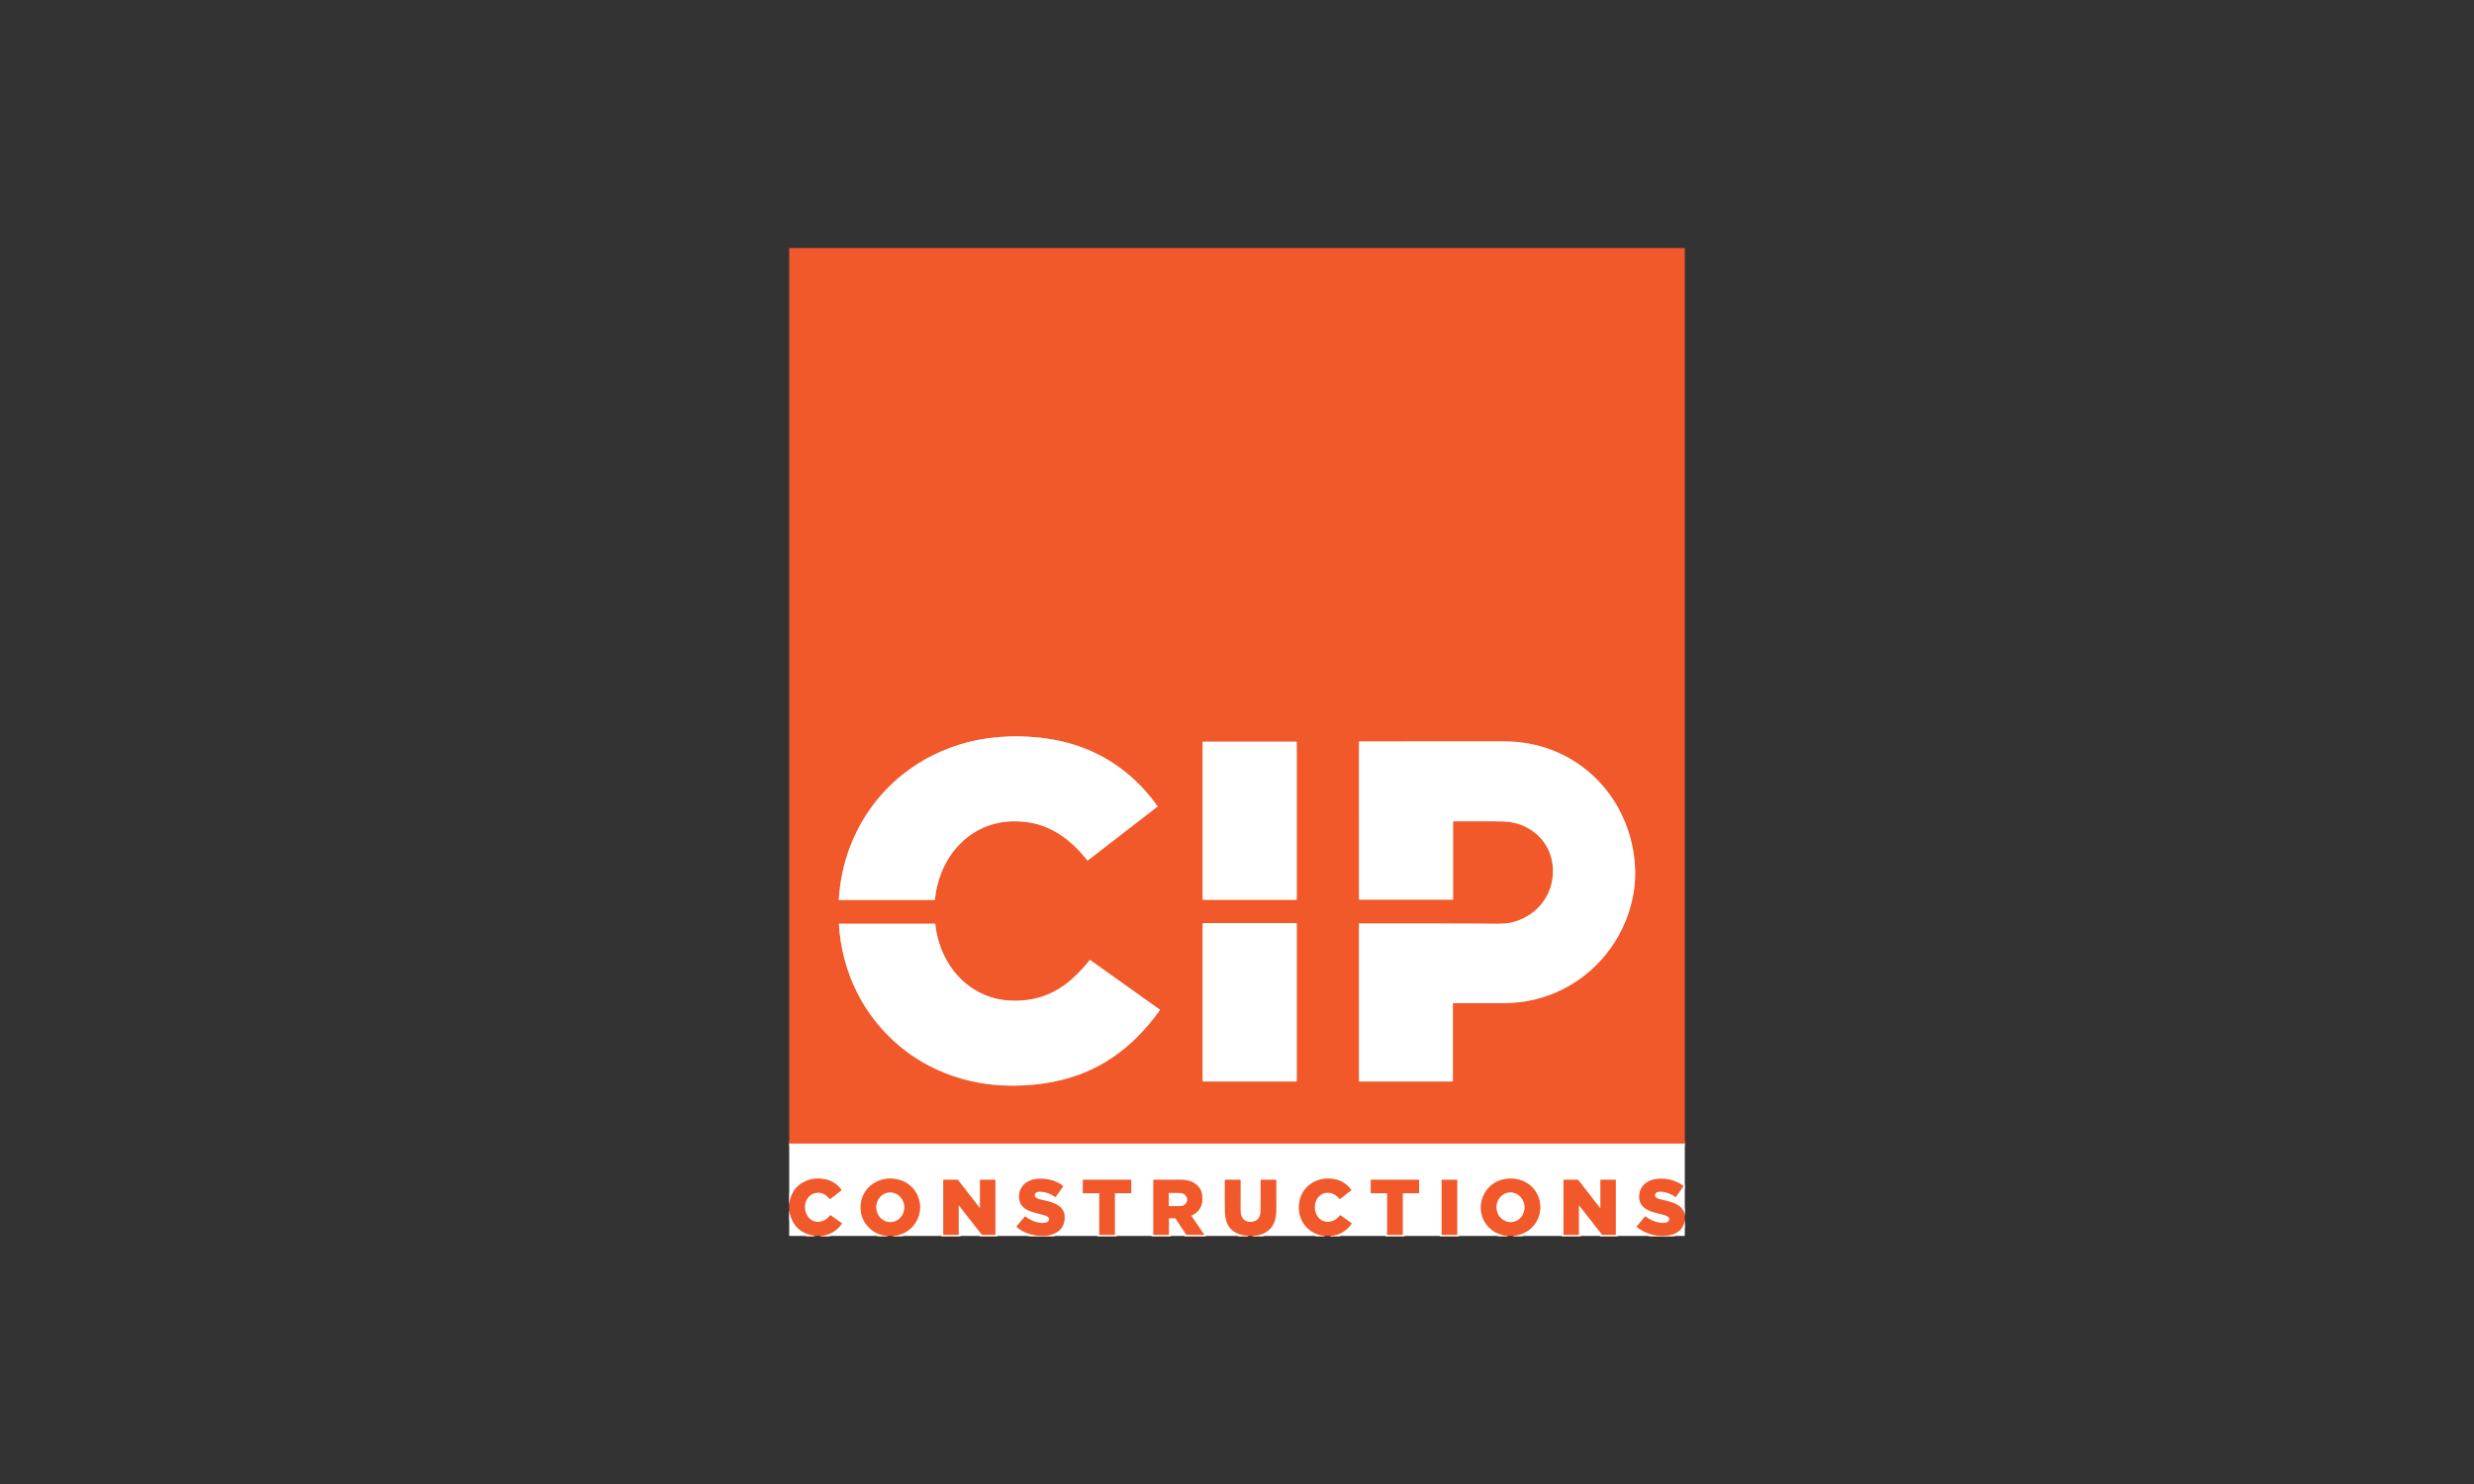 <svg xmlns="http://www.w3.org/2000/svg" xmlns:xlink="http://www.w3.org/1999/xlink" width="1000" zoomAndPan="magnify" viewBox="0 0 750 450" height="600" preserveAspectRatio="xMidYMid meet" version="1.0"><rect x="0" y="0" width="750" height="450" fill="#333333" stroke="none"/><defs><clipPath id="268767edd7"><path d="M 239.25 346 L 510.75 346 L 510.75 348 L 239.25 348 Z M 239.25 346 " clip-rule="nonzero"/></clipPath><clipPath id="ddfd16ae7f"><path d="M 487 348 L 510.75 348 L 510.75 375 L 487 375 Z M 487 348 " clip-rule="nonzero"/></clipPath><clipPath id="f842519387"><path d="M 440 348 L 476 348 L 476 375 L 440 375 Z M 440 348 " clip-rule="nonzero"/></clipPath><clipPath id="95870eb401"><path d="M 385 348 L 419 348 L 419 375 L 385 375 Z M 385 348 " clip-rule="nonzero"/></clipPath><clipPath id="8de4018390"><path d="M 362 349 L 396 349 L 396 375 L 362 375 Z M 362 349 " clip-rule="nonzero"/></clipPath><clipPath id="337df6ee8a"><path d="M 252 348 L 288 348 L 288 375 L 252 375 Z M 252 348 " clip-rule="nonzero"/></clipPath><clipPath id="939224e05c"><path d="M 239.25 348 L 264 348 L 264 375 L 239.25 375 Z M 239.25 348 " clip-rule="nonzero"/></clipPath><clipPath id="ceda312dcb"><path d="M 299 348 L 332 348 L 332 375 L 299 375 Z M 299 348 " clip-rule="nonzero"/></clipPath><clipPath id="b93a951c93"><path d="M 277 349 L 311 349 L 311 375 L 277 375 Z M 277 349 " clip-rule="nonzero"/></clipPath><clipPath id="303396046a"><path d="M 319 349 L 352 349 L 352 375 L 319 375 Z M 319 349 " clip-rule="nonzero"/></clipPath><clipPath id="7e5a0cc4c7"><path d="M 341 349 L 374 349 L 374 375 L 341 375 Z M 341 349 " clip-rule="nonzero"/></clipPath><clipPath id="4dd37b7e30"><path d="M 407 349 L 439 349 L 439 375 L 407 375 Z M 407 349 " clip-rule="nonzero"/></clipPath><clipPath id="6c75bb0ec8"><path d="M 428 349 L 451 349 L 451 375 L 428 375 Z M 428 349 " clip-rule="nonzero"/></clipPath><clipPath id="a507f5463f"><path d="M 465 349 L 499 349 L 499 375 L 465 375 Z M 465 349 " clip-rule="nonzero"/></clipPath><clipPath id="d499f7d61c"><path d="M 239.25 358 L 256 358 L 256 375 L 239.25 375 Z M 239.25 358 " clip-rule="nonzero"/></clipPath><clipPath id="cec7015df5"><path d="M 257 353 L 283 353 L 283 375 L 257 375 Z M 257 353 " clip-rule="nonzero"/></clipPath><clipPath id="ea4a1ab409"><path d="M 445 353 L 471 353 L 471 375 L 445 375 Z M 445 353 " clip-rule="nonzero"/></clipPath><clipPath id="85f2544ae9"><path d="M 239.25 75 L 510.75 75 L 510.75 347 L 239.25 347 Z M 239.25 75 " clip-rule="nonzero"/></clipPath><clipPath id="9474cbb76a"><path d="M 239.25 346 L 510.75 346 L 510.75 375 L 239.25 375 Z M 239.25 346 " clip-rule="nonzero"/></clipPath><clipPath id="e4b5747861"><path d="M 239.25 357 L 256 357 L 256 375 L 239.25 375 Z M 239.25 357 " clip-rule="nonzero"/></clipPath><clipPath id="2324018f9f"><path d="M 496 357 L 510.75 357 L 510.75 375 L 496 375 Z M 496 357 " clip-rule="nonzero"/></clipPath><clipPath id="ffc13800eb"><path d="M 239.25 367 L 247 367 L 247 375 L 239.25 375 Z M 239.25 367 " clip-rule="nonzero"/></clipPath></defs><g clip-path="url(#268767edd7)"><path stroke-linecap="butt" transform="matrix(0.75, 0, 0, 0.75, 239.25, 75.222)" fill="none" stroke-linejoin="miter" d="M 362 362.073 L 0 362.073 " stroke="#f8ac95" stroke-width="2" stroke-opacity="1" stroke-miterlimit="4"/></g><path stroke-linecap="butt" transform="matrix(0.75, 0, 0, 0.75, 239.25, 75.222)" fill="none" stroke-linejoin="miter" d="M 24.771 241.589 C 22.115 248.38 20.542 255.646 20.047 263.386 C 20.042 263.511 20.099 263.573 20.219 263.573 L 58.74 263.573 C 58.839 263.573 58.891 263.526 58.901 263.433 C 60.495 246.36 72.875 231.781 90.969 231.761 C 96.51 231.75 101.568 232.901 106.146 235.209 C 111.786 238.052 116.542 242.552 120.521 247.558 C 120.578 247.63 120.646 247.636 120.719 247.578 L 148.839 225.823 C 148.911 225.766 148.922 225.698 148.865 225.625 C 140.286 213.604 128.62 204.802 114.354 200.547 C 107.99 198.646 101.063 197.61 93.573 197.443 C 82.063 197.177 71.401 199.172 61.594 203.422 C 44.609 210.776 31.516 224.308 24.771 241.589 " stroke="#f8ac95" stroke-width="2" stroke-opacity="1" stroke-miterlimit="4"/><path stroke-linecap="butt" transform="matrix(0.75, 0, 0, 0.75, 239.25, 75.222)" fill="none" stroke-linejoin="miter" d="M 268.484 305.276 C 274.901 305.302 281.667 305.302 288.797 305.276 C 297.422 305.245 305.484 303.318 312.979 299.5 C 328.339 291.667 339.063 276.578 341.484 259.479 C 342.12 255 342.099 250.323 341.422 245.443 C 338.016 220.948 319.167 202.104 294.339 199.698 C 292.74 199.547 290.948 199.469 288.969 199.469 C 268.958 199.49 249.464 199.495 230.49 199.479 C 230.38 199.479 230.323 199.531 230.323 199.641 L 230.328 263.281 C 230.328 263.38 230.375 263.427 230.474 263.427 L 268.177 263.427 C 268.276 263.427 268.328 263.38 268.328 263.281 L 268.328 231.917 C 268.328 231.802 268.38 231.75 268.495 231.75 C 274.214 231.75 279.745 231.75 285.089 231.75 C 285.703 231.755 286.297 231.818 286.911 231.808 C 290.901 231.735 294.406 232.427 297.422 233.886 C 305.047 237.578 309.26 244.959 308.672 253.453 C 308 263.031 301.229 270.511 291.88 272.709 C 290.453 273.047 288.474 273.203 285.932 273.188 C 281.891 273.162 277.917 273.11 273.911 273.104 C 259.443 273.084 244.964 273.078 230.479 273.094 C 230.375 273.094 230.323 273.146 230.323 273.25 L 230.328 336.891 C 230.328 336.938 230.354 336.964 230.401 336.964 L 268.026 336.964 C 268.177 336.964 268.255 336.886 268.255 336.74 L 268.255 305.505 C 268.255 305.354 268.333 305.276 268.484 305.276 " stroke="#f8ac95" stroke-width="2" stroke-opacity="1" stroke-miterlimit="4"/><path stroke-linecap="butt" transform="matrix(0.75, 0, 0, 0.75, 239.25, 75.222)" fill="none" stroke-linejoin="miter" d="M 205.135 199.677 C 205.135 199.594 205.094 199.558 205.01 199.558 L 167.245 199.558 C 167.161 199.558 167.125 199.594 167.125 199.677 L 167.125 263.375 C 167.125 263.459 167.161 263.495 167.245 263.495 L 205.01 263.495 C 205.094 263.495 205.135 263.459 205.135 263.375 L 205.135 199.677 " stroke="#f8ac95" stroke-width="2" stroke-opacity="1" stroke-miterlimit="4"/><path stroke-linecap="butt" transform="matrix(0.75, 0, 0, 0.75, 239.25, 75.222)" fill="none" stroke-linejoin="miter" d="M 205.135 273.094 C 205.135 272.99 205.083 272.938 204.974 272.938 L 167.281 272.938 C 167.177 272.938 167.125 272.99 167.125 273.094 L 167.125 336.802 C 167.125 336.912 167.177 336.964 167.281 336.964 L 204.974 336.964 C 205.083 336.964 205.135 336.912 205.135 336.802 L 205.135 273.094 " stroke="#f8ac95" stroke-width="2" stroke-opacity="1" stroke-miterlimit="4"/><path stroke-linecap="butt" transform="matrix(0.75, 0, 0, 0.75, 239.25, 75.222)" fill="none" stroke-linejoin="miter" d="M 79.229 302.047 C 67.49 297.203 60.328 285.729 59.031 273.292 C 59.021 273.209 58.974 273.167 58.891 273.167 L 20.224 273.167 C 20.109 273.167 20.057 273.219 20.068 273.334 C 21.307 292.761 29.854 310.37 44.797 322.797 C 56.953 332.896 72.297 338.24 88.146 338.61 C 96.557 338.802 104.458 337.896 111.854 335.88 C 121.005 333.38 129.188 329.058 136.406 322.896 C 141.281 318.735 145.766 313.797 149.854 308.078 C 149.891 308.026 149.885 307.974 149.828 307.938 L 121.656 287.87 C 121.604 287.834 121.557 287.839 121.516 287.891 C 119.521 290.349 117.344 292.688 114.979 294.906 C 108.292 301.188 100.375 304.323 91.229 304.308 C 86.87 304.302 82.87 303.547 79.229 302.047 " stroke="#f8ac95" stroke-width="2" stroke-opacity="1" stroke-miterlimit="4"/><g clip-path="url(#ddfd16ae7f)"><path stroke-linecap="butt" transform="matrix(0.75, 0, 0, 0.75, 239.25, 75.222)" fill="none" stroke-linejoin="miter" d="M 362 390.964 C 361.12 386.141 355.63 385.552 351.781 384.542 C 351.219 384.396 350.74 384.167 350.339 383.854 C 349.745 383.386 349.781 382.406 350.396 381.943 C 351.188 381.354 352.422 381.412 353.354 381.573 C 355.151 381.891 356.771 382.573 358.214 383.63 C 358.286 383.683 358.349 383.672 358.401 383.599 L 361.344 379.453 C 361.438 379.318 361.417 379.198 361.286 379.099 C 358.182 376.792 354.635 376.047 350.776 376.37 C 347.219 376.662 344.016 378.912 343.641 382.693 C 342.75 391.625 355.729 389.443 355.75 392.547 C 355.766 394.511 352.771 394.261 351.469 394.005 C 349.516 393.62 347.74 392.813 346.135 391.573 C 346.052 391.511 345.974 391.516 345.906 391.599 L 342.63 395.516 C 342.557 395.599 342.563 395.683 342.646 395.755 C 346.38 398.964 352.094 400.156 356.771 398.849 C 359.703 398.026 361.443 396.146 362 393.203 " stroke="#f8ac95" stroke-width="2" stroke-opacity="1" stroke-miterlimit="4"/></g><g clip-path="url(#f842519387)"><path stroke-linecap="butt" transform="matrix(0.75, 0, 0, 0.75, 239.25, 75.222)" fill="none" stroke-linejoin="miter" d="M 292.667 399.406 C 296.344 398.933 299.411 397.422 301.51 394.427 C 304.229 390.563 304.26 385.328 301.677 381.391 C 298.953 377.235 293.839 375.573 289.094 376.469 C 279.141 378.339 276.068 391.052 284.193 397.125 C 285.891 398.396 287.948 399.156 290.359 399.406 " stroke="#f8ac95" stroke-width="2" stroke-opacity="1" stroke-miterlimit="4"/></g><g clip-path="url(#95870eb401)"><path stroke-linecap="butt" transform="matrix(0.75, 0, 0, 0.75, 239.25, 75.222)" fill="none" stroke-linejoin="miter" d="M 218.76 399.406 C 222.417 399.073 225.276 397.422 227.344 394.443 C 227.385 394.38 227.375 394.328 227.313 394.287 L 222.849 391.099 C 222.74 391.021 222.641 391.037 222.563 391.141 C 221.255 392.828 219.5 393.86 217.328 393.709 C 213.297 393.433 211.693 389.021 212.76 385.688 C 214.224 381.12 219.573 380.719 222.38 384.365 C 222.474 384.49 222.578 384.5 222.703 384.406 L 227.141 380.969 C 227.219 380.906 227.229 380.834 227.172 380.75 C 225.083 377.995 222.339 376.505 218.938 376.276 C 217.448 376.172 216.099 376.266 214.896 376.547 C 210.266 377.63 206.823 381.266 206.167 385.985 C 205.349 391.823 208.26 396.933 213.88 398.886 C 214.323 399.037 215.151 399.214 216.375 399.406 " stroke="#f8ac95" stroke-width="2" stroke-opacity="1" stroke-miterlimit="4"/></g><g clip-path="url(#8de4018390)"><path stroke-linecap="butt" transform="matrix(0.75, 0, 0, 0.75, 239.25, 75.222)" fill="none" stroke-linejoin="miter" d="M 187.318 399.406 C 187.62 399.354 187.927 399.313 188.24 399.287 C 192.255 398.959 195.234 396.729 196.328 393.104 C 196.703 391.865 196.88 390.24 196.859 388.229 C 196.823 384.386 196.823 380.625 196.854 376.938 C 196.859 376.781 196.781 376.709 196.625 376.709 L 190.74 376.709 C 190.625 376.709 190.568 376.761 190.568 376.875 C 190.589 381.016 190.589 385.193 190.552 389.406 C 190.536 391.828 189.266 393.651 186.745 393.745 C 184.807 393.818 183.495 393.047 182.818 391.438 C 182.531 390.761 182.396 389.683 182.406 388.203 C 182.443 383.818 182.448 380.037 182.427 376.865 C 182.427 376.761 182.37 376.709 182.266 376.709 L 176.255 376.709 C 176.161 376.709 176.109 376.755 176.109 376.849 C 176.078 380.86 176.083 385.068 176.13 389.464 C 176.13 389.933 176.172 390.505 176.25 391.183 C 176.771 395.672 179.255 398.318 183.719 399.125 C 184.323 399.235 184.922 399.328 185.526 399.406 " stroke="#f8ac95" stroke-width="2" stroke-opacity="1" stroke-miterlimit="4"/></g><g clip-path="url(#337df6ee8a)"><path stroke-linecap="butt" transform="matrix(0.75, 0, 0, 0.75, 239.25, 75.222)" fill="none" stroke-linejoin="miter" d="M 41.984 399.406 C 44.776 399.125 47.094 398.162 48.932 396.526 C 56.073 390.193 53.104 378.485 43.667 376.531 C 40.052 375.781 36.771 376.396 33.813 378.37 C 30.984 380.255 29.115 383.521 28.896 386.922 C 28.646 390.813 29.953 394.037 32.828 396.594 C 34.63 398.198 36.911 399.136 39.677 399.406 " stroke="#f8ac95" stroke-width="2" stroke-opacity="1" stroke-miterlimit="4"/></g><g clip-path="url(#939224e05c)"><path stroke-linecap="butt" transform="matrix(0.75, 0, 0, 0.75, 239.25, 75.222)" fill="none" stroke-linejoin="miter" d="M 12.719 399.406 C 16.359 399.068 19.203 397.417 21.26 394.448 C 21.307 394.375 21.297 394.313 21.224 394.261 L 16.802 391.115 C 16.688 391.037 16.583 391.047 16.49 391.156 C 15.568 392.266 14.526 393.167 13.125 393.531 C 7.094 395.115 4.26 387.177 8.047 383.417 C 9.927 381.547 12.833 381.36 14.974 383.042 C 15.49 383.448 15.958 383.912 16.375 384.427 C 16.432 384.5 16.5 384.511 16.578 384.453 L 21.031 381 C 21.135 380.917 21.146 380.823 21.068 380.719 C 19.323 378.401 17.13 377 14.505 376.516 C 12.057 376.063 9.917 376.13 8.078 376.714 C 3.453 378.183 0.76 381.417 0 386.427 " stroke="#f8ac95" stroke-width="2" stroke-opacity="1" stroke-miterlimit="4"/></g><g clip-path="url(#ceda312dcb)"><path stroke-linecap="butt" transform="matrix(0.75, 0, 0, 0.75, 239.25, 75.222)" fill="none" stroke-linejoin="miter" d="M 103.307 391.089 C 104.109 391.323 104.943 391.641 105.063 392.511 C 105.161 393.276 104.526 393.865 103.839 394.011 C 100.969 394.63 97.729 393.36 95.458 391.568 C 95.37 391.495 95.286 391.5 95.214 391.589 L 91.943 395.495 C 91.865 395.589 91.87 395.677 91.958 395.761 C 95 398.552 99.625 399.62 103.786 399.281 C 108.359 398.917 111.76 396.104 111.281 391.141 C 110.823 386.443 105.078 385.479 101.469 384.662 C 100.661 384.479 99.188 383.969 99.203 382.953 C 99.219 381.729 100.651 381.396 101.651 381.469 C 103.807 381.63 105.755 382.349 107.484 383.625 C 107.573 383.688 107.646 383.677 107.708 383.589 L 110.656 379.427 C 110.734 379.323 110.719 379.229 110.615 379.146 C 107.578 376.797 103.938 376.058 100.057 376.37 C 97.089 376.615 94.203 378.313 93.266 381.183 C 92.484 383.573 92.859 386.5 95.021 388.089 C 96.078 388.865 97.214 389.417 98.432 389.735 C 100.276 390.224 101.901 390.672 103.307 391.089 " stroke="#f8ac95" stroke-width="2" stroke-opacity="1" stroke-miterlimit="4"/></g><g clip-path="url(#b93a951c93)"><path stroke-linecap="butt" transform="matrix(0.75, 0, 0, 0.75, 239.25, 75.222)" fill="none" stroke-linejoin="miter" d="M 77.25 376.709 C 77.182 376.709 77.151 376.74 77.151 376.802 L 77.151 388 C 77.151 388.047 77.13 388.073 77.083 388.089 C 77.042 388.104 77.005 388.094 76.979 388.058 L 68.177 376.745 C 68.161 376.719 68.135 376.703 68.099 376.709 L 62.391 376.709 C 62.328 376.709 62.292 376.74 62.292 376.802 L 62.292 398.86 C 62.292 398.927 62.328 398.959 62.391 398.959 L 68.38 398.953 C 68.448 398.953 68.479 398.922 68.479 398.86 L 68.479 387.167 C 68.479 387.12 68.5 387.089 68.542 387.073 C 68.589 387.058 68.62 387.068 68.651 387.104 L 77.87 398.917 C 77.891 398.943 77.917 398.953 77.948 398.953 L 83.24 398.953 C 83.302 398.953 83.333 398.922 83.333 398.86 L 83.333 376.802 C 83.333 376.74 83.302 376.709 83.24 376.709 L 77.25 376.709 " stroke="#f8ac95" stroke-width="2" stroke-opacity="1" stroke-miterlimit="4"/></g><g clip-path="url(#303396046a)"><path stroke-linecap="butt" transform="matrix(0.75, 0, 0, 0.75, 239.25, 75.222)" fill="none" stroke-linejoin="miter" d="M 125.234 382.136 C 125.307 382.136 125.344 382.172 125.344 382.245 L 125.344 398.849 C 125.344 398.922 125.38 398.959 125.453 398.959 L 131.495 398.953 C 131.568 398.953 131.604 398.917 131.604 398.844 L 131.604 382.245 C 131.604 382.172 131.641 382.136 131.708 382.136 L 138.13 382.136 C 138.203 382.136 138.24 382.099 138.24 382.026 L 138.24 376.813 C 138.24 376.745 138.203 376.709 138.13 376.709 L 118.813 376.709 C 118.74 376.709 118.708 376.745 118.708 376.813 L 118.708 382.026 C 118.708 382.099 118.74 382.136 118.813 382.136 L 125.234 382.136 " stroke="#f8ac95" stroke-width="2" stroke-opacity="1" stroke-miterlimit="4"/></g><g clip-path="url(#7e5a0cc4c7)"><path stroke-linecap="butt" transform="matrix(0.75, 0, 0, 0.75, 239.25, 75.222)" fill="none" stroke-linejoin="miter" d="M 153.661 392.24 L 156 392.24 C 156.078 392.24 156.141 392.276 156.188 392.344 L 160.469 398.823 C 160.526 398.912 160.609 398.953 160.714 398.953 L 167.505 398.953 C 167.688 398.953 167.729 398.88 167.625 398.729 L 162.604 391.391 C 162.516 391.261 162.542 391.162 162.688 391.094 C 165.255 389.953 166.818 387.813 166.974 384.979 C 167.073 383.224 166.849 381.558 165.885 380.084 C 164.406 377.823 161.479 376.745 158.927 376.724 C 155.74 376.698 151.885 376.693 147.375 376.709 C 147.266 376.709 147.214 376.766 147.214 376.87 L 147.214 398.88 C 147.214 398.927 147.24 398.953 147.286 398.953 L 153.323 398.953 C 153.422 398.953 153.474 398.906 153.474 398.802 L 153.474 392.433 C 153.474 392.308 153.536 392.24 153.661 392.24 " stroke="#f8ac95" stroke-width="2" stroke-opacity="1" stroke-miterlimit="4"/></g><g clip-path="url(#4dd37b7e30)"><path stroke-linecap="butt" transform="matrix(0.75, 0, 0, 0.75, 239.25, 75.222)" fill="none" stroke-linejoin="miter" d="M 241.573 382.136 C 241.667 382.136 241.708 382.183 241.708 382.271 L 241.708 398.818 C 241.708 398.906 241.755 398.953 241.844 398.953 L 247.833 398.953 C 247.927 398.953 247.969 398.906 247.969 398.818 L 247.969 382.271 C 247.969 382.183 248.016 382.136 248.104 382.136 L 254.464 382.136 C 254.557 382.136 254.599 382.089 254.599 381.995 L 254.604 376.844 C 254.604 376.75 254.557 376.709 254.469 376.709 L 235.208 376.709 C 235.12 376.709 235.073 376.75 235.073 376.844 L 235.073 382 C 235.073 382.089 235.115 382.136 235.208 382.136 L 241.573 382.136 " stroke="#f8ac95" stroke-width="2" stroke-opacity="1" stroke-miterlimit="4"/></g><g clip-path="url(#6c75bb0ec8)"><path stroke-linecap="butt" transform="matrix(0.75, 0, 0, 0.75, 239.25, 75.222)" fill="none" stroke-linejoin="miter" d="M 269.99 376.813 C 269.99 376.745 269.953 376.709 269.885 376.709 L 263.839 376.709 C 263.766 376.709 263.729 376.745 263.729 376.813 L 263.729 398.849 C 263.729 398.922 263.766 398.959 263.839 398.959 L 269.885 398.959 C 269.953 398.959 269.99 398.922 269.99 398.849 L 269.99 376.813 " stroke="#f8ac95" stroke-width="2" stroke-opacity="1" stroke-miterlimit="4"/></g><g clip-path="url(#a507f5463f)"><path stroke-linecap="butt" transform="matrix(0.75, 0, 0, 0.75, 239.25, 75.222)" fill="none" stroke-linejoin="miter" d="M 319.068 398.953 C 319.13 398.953 319.161 398.922 319.161 398.86 L 319.161 387.136 C 319.167 387.089 319.188 387.063 319.224 387.047 C 319.266 387.037 319.302 387.042 319.328 387.078 L 328.573 398.922 C 328.594 398.943 328.62 398.959 328.646 398.959 L 334 398.959 C 334.063 398.959 334.094 398.927 334.094 398.865 L 334.094 376.802 C 334.094 376.74 334.063 376.709 334 376.709 L 328.005 376.703 C 327.943 376.703 327.911 376.735 327.911 376.797 L 327.911 388.089 C 327.911 388.13 327.891 388.162 327.849 388.172 C 327.807 388.188 327.771 388.177 327.745 388.146 L 318.88 376.745 C 318.859 376.719 318.839 376.709 318.807 376.709 L 313.073 376.709 C 313.01 376.709 312.979 376.74 312.979 376.802 L 312.979 398.86 C 312.979 398.922 313.01 398.953 313.073 398.953 L 319.068 398.953 " stroke="#f8ac95" stroke-width="2" stroke-opacity="1" stroke-miterlimit="4"/></g><g clip-path="url(#d499f7d61c)"><path stroke-linecap="butt" transform="matrix(0.75, 0, 0, 0.75, 239.25, 75.222)" fill="none" stroke-linejoin="miter" d="M 10.328 399.406 C 4.427 398.505 0.984 395.13 0 389.281 " stroke="#f8ac95" stroke-width="2" stroke-opacity="1" stroke-miterlimit="4"/></g><g clip-path="url(#cec7015df5)"><path stroke-linecap="butt" transform="matrix(0.75, 0, 0, 0.75, 239.25, 75.222)" fill="none" stroke-linejoin="miter" d="M 41.167 393.797 C 41.536 393.776 41.901 393.719 42.26 393.625 C 42.62 393.526 42.969 393.396 43.302 393.229 C 43.635 393.063 43.953 392.86 44.25 392.625 C 44.547 392.391 44.818 392.13 45.063 391.839 C 45.313 391.547 45.531 391.229 45.719 390.896 C 45.906 390.558 46.063 390.203 46.182 389.834 C 46.307 389.464 46.396 389.084 46.448 388.698 C 46.5 388.308 46.516 387.917 46.495 387.526 C 46.474 387.13 46.417 386.745 46.323 386.365 C 46.234 385.985 46.104 385.615 45.943 385.261 C 45.786 384.906 45.594 384.568 45.37 384.255 C 45.146 383.938 44.896 383.646 44.62 383.386 C 44.344 383.12 44.047 382.886 43.729 382.688 C 43.406 382.485 43.073 382.318 42.724 382.183 C 42.375 382.052 42.016 381.959 41.646 381.901 C 41.281 381.844 40.911 381.823 40.542 381.844 C 40.172 381.86 39.807 381.922 39.448 382.016 C 39.089 382.11 38.74 382.245 38.406 382.412 C 38.073 382.578 37.755 382.781 37.464 383.016 C 37.167 383.25 36.891 383.511 36.646 383.802 C 36.396 384.094 36.182 384.406 35.99 384.745 C 35.802 385.084 35.646 385.438 35.526 385.808 C 35.401 386.177 35.313 386.552 35.26 386.943 C 35.208 387.334 35.193 387.724 35.214 388.115 C 35.234 388.505 35.292 388.896 35.385 389.276 C 35.479 389.656 35.604 390.026 35.766 390.38 C 35.927 390.735 36.115 391.068 36.339 391.386 C 36.563 391.703 36.813 391.99 37.089 392.255 C 37.365 392.521 37.661 392.75 37.984 392.953 C 38.302 393.156 38.635 393.323 38.984 393.453 C 39.339 393.589 39.693 393.683 40.063 393.74 C 40.427 393.797 40.797 393.818 41.167 393.797 " stroke="#f8ac95" stroke-width="2" stroke-opacity="1" stroke-miterlimit="4"/></g><g clip-path="url(#ea4a1ab409)"><path stroke-linecap="butt" transform="matrix(0.75, 0, 0, 0.75, 239.25, 75.222)" fill="none" stroke-linejoin="miter" d="M 291.88 393.797 C 292.25 393.781 292.615 393.719 292.974 393.625 C 293.333 393.526 293.677 393.396 294.016 393.229 C 294.349 393.058 294.661 392.854 294.958 392.62 C 295.255 392.386 295.526 392.125 295.771 391.834 C 296.021 391.542 296.24 391.224 296.427 390.886 C 296.615 390.552 296.771 390.198 296.891 389.823 C 297.016 389.453 297.099 389.073 297.151 388.688 C 297.203 388.297 297.219 387.906 297.198 387.516 C 297.177 387.12 297.12 386.735 297.026 386.354 C 296.932 385.974 296.807 385.604 296.646 385.25 C 296.484 384.896 296.292 384.558 296.068 384.245 C 295.844 383.927 295.594 383.641 295.318 383.375 C 295.036 383.11 294.74 382.88 294.422 382.677 C 294.099 382.479 293.766 382.313 293.417 382.177 C 293.063 382.047 292.703 381.953 292.339 381.896 C 291.969 381.839 291.599 381.818 291.229 381.839 C 290.859 381.86 290.495 381.917 290.135 382.016 C 289.776 382.11 289.432 382.245 289.099 382.412 C 288.76 382.584 288.448 382.781 288.151 383.016 C 287.854 383.25 287.583 383.516 287.339 383.808 C 287.089 384.099 286.87 384.412 286.682 384.75 C 286.495 385.089 286.339 385.443 286.219 385.813 C 286.094 386.183 286.01 386.563 285.958 386.953 C 285.906 387.344 285.891 387.735 285.911 388.125 C 285.932 388.516 285.99 388.906 286.083 389.287 C 286.177 389.667 286.307 390.037 286.469 390.391 C 286.625 390.745 286.818 391.078 287.042 391.396 C 287.266 391.709 287.516 392 287.797 392.266 C 288.073 392.526 288.37 392.761 288.688 392.959 C 289.01 393.162 289.344 393.328 289.693 393.459 C 290.047 393.594 290.406 393.688 290.771 393.745 C 291.141 393.802 291.51 393.818 291.88 393.797 " stroke="#f8ac95" stroke-width="2" stroke-opacity="1" stroke-miterlimit="4"/></g><path stroke-linecap="butt" transform="matrix(0.75, 0, 0, 0.75, 239.25, 75.222)" fill="none" stroke-linejoin="miter" d="M 153.484 382.177 L 153.458 387.188 C 153.458 387.276 153.505 387.323 153.599 387.323 L 157.849 387.344 C 158.234 387.349 158.609 387.287 158.969 387.156 C 159.328 387.026 159.646 386.844 159.922 386.604 C 160.198 386.365 160.411 386.089 160.563 385.776 C 160.714 385.464 160.792 385.136 160.792 384.792 L 160.792 384.641 C 160.792 384.302 160.719 383.974 160.573 383.662 C 160.427 383.344 160.219 383.068 159.943 382.823 C 159.672 382.584 159.354 382.396 158.995 382.261 C 158.641 382.13 158.266 382.063 157.875 382.063 L 153.625 382.042 C 153.531 382.037 153.484 382.084 153.484 382.177 " stroke="#f8ac95" stroke-width="2" stroke-opacity="1" stroke-miterlimit="4"/><g clip-path="url(#85f2544ae9)"><path fill="#f1592a" d="M 239.25 75.223 L 510.75 75.223 L 510.75 346.777 L 239.25 346.777 Z M 257.828 256.414 C 255.836 261.508 254.656 266.957 254.285 272.762 C 254.281 272.855 254.324 272.902 254.414 272.902 L 283.305 272.902 C 283.379 272.902 283.418 272.867 283.426 272.797 C 284.621 259.992 293.906 249.059 307.477 249.043 C 311.633 249.035 315.426 249.898 318.859 251.629 C 323.09 253.762 326.656 257.137 329.641 260.891 C 329.684 260.945 329.734 260.949 329.789 260.906 L 350.879 244.59 C 350.934 244.547 350.941 244.496 350.898 244.441 C 344.465 235.426 335.715 228.824 325.016 225.633 C 320.242 224.207 315.047 223.43 309.43 223.305 C 300.797 223.105 292.801 224.602 285.445 227.789 C 272.707 233.305 262.887 243.453 257.828 256.414 Z M 440.613 304.18 C 445.426 304.199 450.5 304.199 455.848 304.18 C 462.316 304.156 468.363 302.711 473.984 299.848 C 485.504 293.973 493.547 282.656 495.363 269.832 C 495.84 266.473 495.824 262.965 495.316 259.305 C 492.762 240.934 478.625 226.801 460.004 224.996 C 458.805 224.883 457.461 224.824 455.977 224.824 C 440.969 224.84 426.348 224.844 412.117 224.832 C 412.035 224.832 411.992 224.871 411.992 224.953 L 411.996 272.684 C 411.996 272.758 412.031 272.793 412.105 272.793 L 440.383 272.793 C 440.457 272.793 440.496 272.758 440.496 272.684 L 440.496 249.16 C 440.496 249.074 440.535 249.035 440.621 249.035 C 444.91 249.035 449.059 249.035 453.066 249.035 C 453.527 249.039 453.973 249.086 454.434 249.078 C 457.426 249.023 460.055 249.543 462.316 250.637 C 468.035 253.406 471.195 258.941 470.754 265.312 C 470.25 272.496 465.172 278.105 458.16 279.754 C 457.09 280.008 455.605 280.125 453.699 280.113 C 450.668 280.094 447.688 280.055 444.684 280.051 C 433.832 280.035 422.973 280.031 412.109 280.043 C 412.031 280.043 411.992 280.082 411.992 280.16 L 411.996 327.891 C 411.996 327.926 412.016 327.945 412.051 327.945 L 440.27 327.945 C 440.383 327.945 440.441 327.887 440.441 327.777 L 440.441 304.352 C 440.441 304.238 440.5 304.18 440.613 304.18 Z M 393.102 224.98 C 393.102 224.918 393.07 224.891 393.008 224.891 L 364.684 224.891 C 364.621 224.891 364.594 224.918 364.594 224.98 L 364.594 272.754 C 364.594 272.816 364.621 272.844 364.684 272.844 L 393.008 272.844 C 393.07 272.844 393.102 272.816 393.102 272.754 Z M 393.102 280.043 C 393.102 279.965 393.062 279.926 392.98 279.926 L 364.711 279.926 C 364.633 279.926 364.594 279.965 364.594 280.043 L 364.594 327.824 C 364.594 327.906 364.633 327.945 364.711 327.945 L 392.98 327.945 C 393.062 327.945 393.102 327.906 393.102 327.824 Z M 298.672 301.758 C 289.867 298.125 284.496 289.52 283.523 280.191 C 283.516 280.129 283.48 280.098 283.418 280.098 L 254.418 280.098 C 254.332 280.098 254.293 280.137 254.301 280.223 C 255.23 294.793 261.641 308 272.848 317.32 C 281.965 324.895 293.473 328.902 305.359 329.18 C 311.668 329.324 317.594 328.645 323.141 327.133 C 330.004 325.258 336.141 322.016 341.555 317.395 C 345.211 314.273 348.574 310.57 351.641 306.281 C 351.668 306.242 351.664 306.203 351.621 306.176 L 330.492 291.125 C 330.453 291.098 330.418 291.102 330.387 291.141 C 328.891 292.984 327.258 294.738 325.484 296.402 C 320.469 301.113 314.531 303.465 307.672 303.453 C 304.402 303.449 301.402 302.883 298.672 301.758 Z M 298.672 301.758 " fill-opacity="1" fill-rule="nonzero"/></g><path fill="#ffffff" d="M 257.828 256.414 C 262.887 243.453 272.707 233.305 285.445 227.789 C 292.801 224.602 300.797 223.105 309.43 223.305 C 315.047 223.43 320.242 224.207 325.016 225.633 C 335.715 228.824 344.465 235.426 350.898 244.441 C 350.941 244.496 350.934 244.547 350.879 244.59 L 329.789 260.906 C 329.734 260.949 329.684 260.945 329.641 260.891 C 326.656 257.137 323.09 253.762 318.859 251.629 C 315.426 249.898 311.633 249.035 307.477 249.043 C 293.906 249.059 284.621 259.992 283.426 272.797 C 283.418 272.867 283.379 272.902 283.305 272.902 L 254.414 272.902 C 254.324 272.902 254.281 272.855 254.285 272.762 C 254.656 266.957 255.836 261.508 257.828 256.414 Z M 257.828 256.414 " fill-opacity="1" fill-rule="nonzero"/><path fill="#ffffff" d="M 440.441 304.352 L 440.441 327.777 C 440.441 327.887 440.383 327.945 440.27 327.945 L 412.051 327.945 C 412.016 327.945 411.996 327.926 411.996 327.891 L 411.992 280.16 C 411.992 280.082 412.031 280.043 412.109 280.043 C 422.973 280.031 433.832 280.035 444.684 280.051 C 447.688 280.055 450.668 280.094 453.699 280.113 C 455.605 280.125 457.09 280.008 458.16 279.754 C 465.172 278.105 470.25 272.496 470.754 265.312 C 471.195 258.941 468.035 253.406 462.316 250.637 C 460.055 249.543 457.426 249.023 454.434 249.078 C 453.973 249.086 453.527 249.039 453.066 249.035 C 449.059 249.035 444.91 249.035 440.621 249.035 C 440.535 249.035 440.496 249.074 440.496 249.16 L 440.496 272.684 C 440.496 272.758 440.457 272.793 440.383 272.793 L 412.105 272.793 C 412.031 272.793 411.996 272.758 411.996 272.684 L 411.992 224.953 C 411.992 224.871 412.035 224.832 412.117 224.832 C 426.348 224.844 440.969 224.84 455.977 224.824 C 457.461 224.824 458.805 224.883 460.004 224.996 C 478.625 226.801 492.762 240.934 495.316 259.305 C 495.824 262.965 495.84 266.473 495.363 269.832 C 493.547 282.656 485.504 293.973 473.984 299.848 C 468.363 302.711 462.316 304.156 455.848 304.18 C 450.5 304.199 445.426 304.199 440.613 304.18 C 440.5 304.18 440.441 304.238 440.441 304.352 Z M 440.441 304.352 " fill-opacity="1" fill-rule="nonzero"/><path fill="#ffffff" d="M 364.684 224.891 L 393.008 224.891 C 393.07 224.891 393.102 224.918 393.102 224.98 L 393.102 272.754 C 393.102 272.816 393.07 272.844 393.008 272.844 L 364.684 272.844 C 364.621 272.844 364.594 272.816 364.594 272.754 L 364.594 224.98 C 364.594 224.918 364.621 224.891 364.684 224.891 Z M 364.684 224.891 " fill-opacity="1" fill-rule="nonzero"/><path fill="#ffffff" d="M 364.711 279.926 L 392.98 279.926 C 393.062 279.926 393.102 279.965 393.102 280.043 L 393.102 327.824 C 393.102 327.906 393.062 327.945 392.98 327.945 L 364.711 327.945 C 364.633 327.945 364.594 327.906 364.594 327.824 L 364.594 280.043 C 364.594 279.965 364.633 279.926 364.711 279.926 Z M 364.711 279.926 " fill-opacity="1" fill-rule="nonzero"/><path fill="#ffffff" d="M 298.672 301.758 C 301.402 302.883 304.402 303.449 307.672 303.453 C 314.531 303.465 320.469 301.113 325.484 296.402 C 327.258 294.738 328.891 292.984 330.387 291.141 C 330.418 291.102 330.453 291.098 330.492 291.125 L 351.621 306.176 C 351.664 306.203 351.668 306.242 351.641 306.281 C 348.574 310.57 345.211 314.273 341.555 317.395 C 336.141 322.016 330.004 325.258 323.141 327.133 C 317.594 328.645 311.668 329.324 305.359 329.18 C 293.473 328.902 281.965 324.895 272.848 317.32 C 261.641 308 255.23 294.793 254.301 280.223 C 254.293 280.137 254.332 280.098 254.418 280.098 L 283.418 280.098 C 283.48 280.098 283.516 280.129 283.523 280.191 C 284.496 289.52 289.867 298.125 298.672 301.758 Z M 298.672 301.758 " fill-opacity="1" fill-rule="nonzero"/><g clip-path="url(#9474cbb76a)"><path fill="#ffffff" d="M 510.75 346.777 L 510.75 368.445 C 510.09 364.828 505.973 364.387 503.086 363.629 C 502.664 363.52 502.305 363.348 502.004 363.113 C 501.559 362.762 501.586 362.027 502.047 361.68 C 502.641 361.238 503.566 361.281 504.266 361.402 C 505.613 361.641 506.828 362.152 507.91 362.945 C 507.965 362.984 508.012 362.977 508.051 362.922 L 510.258 359.812 C 510.328 359.711 510.312 359.621 510.215 359.547 C 507.887 357.816 505.227 357.258 502.332 357.5 C 499.664 357.719 497.262 359.406 496.98 362.242 C 496.312 368.941 506.047 367.305 506.062 369.633 C 506.074 371.105 503.828 370.918 502.852 370.727 C 501.387 370.438 500.055 369.832 498.852 368.902 C 498.789 368.855 498.73 368.859 498.68 368.922 L 496.223 371.859 C 496.168 371.922 496.172 371.984 496.234 372.039 C 499.035 374.445 503.32 375.34 506.828 374.359 C 509.027 373.742 510.332 372.332 510.75 370.125 L 510.75 374.777 L 458.75 374.777 C 461.508 374.422 463.809 373.289 465.383 371.043 C 467.422 368.145 467.445 364.219 465.508 361.266 C 463.465 358.148 459.629 356.902 456.07 357.574 C 448.605 358.977 446.301 368.512 452.395 373.066 C 453.668 374.02 455.211 374.59 457.02 374.777 L 403.32 374.777 C 406.062 374.527 408.207 373.289 409.758 371.055 C 409.789 371.008 409.781 370.969 409.734 370.938 L 406.387 368.547 C 406.305 368.488 406.23 368.5 406.172 368.578 C 405.191 369.844 403.875 370.617 402.246 370.504 C 399.223 370.297 398.02 366.988 398.82 364.488 C 399.918 361.062 403.93 360.762 406.035 363.496 C 406.105 363.59 406.184 363.598 406.277 363.527 L 409.605 360.949 C 409.664 360.902 409.672 360.848 409.629 360.785 C 408.062 358.719 406.004 357.602 403.453 357.43 C 402.336 357.352 401.324 357.422 400.422 357.633 C 396.949 358.445 394.367 361.172 393.875 364.711 C 393.262 369.09 395.445 372.922 399.66 374.387 C 399.992 374.5 400.613 374.633 401.531 374.777 L 379.738 374.777 C 379.965 374.738 380.195 374.707 380.43 374.688 C 383.441 374.441 385.676 372.77 386.496 370.051 C 386.777 369.121 386.91 367.902 386.895 366.395 C 386.867 363.512 386.867 360.691 386.891 357.926 C 386.895 357.809 386.836 357.754 386.719 357.754 L 382.305 357.754 C 382.219 357.754 382.176 357.793 382.176 357.879 C 382.191 360.984 382.191 364.117 382.164 367.277 C 382.152 369.094 381.199 370.461 379.309 370.531 C 377.855 370.586 376.871 370.008 376.363 368.801 C 376.148 368.293 376.047 367.484 376.055 366.375 C 376.082 363.086 376.086 360.25 376.07 357.871 C 376.07 357.793 376.027 357.754 375.949 357.754 L 371.441 357.754 C 371.371 357.754 371.332 357.789 371.332 357.859 C 371.309 360.867 371.312 364.023 371.348 367.32 C 371.348 367.672 371.379 368.102 371.438 368.609 C 371.828 371.977 373.691 373.961 377.039 374.566 C 377.492 374.648 377.941 374.719 378.395 374.777 L 270.738 374.777 C 272.832 374.566 274.57 373.844 275.949 372.617 C 281.305 367.867 279.078 359.086 272 357.621 C 269.289 357.059 266.828 357.52 264.609 359 C 262.488 360.414 261.086 362.863 260.922 365.414 C 260.734 368.332 261.715 370.75 263.871 372.668 C 265.223 373.871 266.934 374.574 269.008 374.777 L 248.789 374.777 C 251.52 374.523 253.652 373.285 255.195 371.059 C 255.23 371.004 255.223 370.957 255.168 370.918 L 251.852 368.559 C 251.766 368.5 251.688 368.508 251.617 368.59 C 250.926 369.422 250.145 370.098 249.094 370.371 C 244.57 371.559 242.445 365.605 245.285 362.785 C 246.695 361.383 248.875 361.242 250.48 362.504 C 250.867 362.809 251.219 363.156 251.531 363.543 C 251.574 363.598 251.625 363.605 251.684 363.562 L 255.023 360.973 C 255.102 360.91 255.109 360.84 255.051 360.762 C 253.742 359.023 252.098 357.973 250.129 357.609 C 248.293 357.27 246.688 357.32 245.309 357.758 C 241.84 358.859 239.82 361.285 239.25 365.043 L 239.25 346.777 Z M 316.73 368.539 C 317.332 368.715 317.957 368.953 318.047 369.605 C 318.121 370.18 317.645 370.621 317.129 370.73 C 314.977 371.195 312.547 370.242 310.844 368.898 C 310.777 368.844 310.715 368.848 310.66 368.914 L 308.207 371.844 C 308.148 371.914 308.152 371.98 308.219 372.043 C 310.5 374.137 313.969 374.938 317.09 374.684 C 320.52 374.41 323.07 372.301 322.711 368.578 C 322.367 365.055 318.059 364.332 315.352 363.719 C 314.746 363.582 313.641 363.199 313.652 362.438 C 313.664 361.52 314.738 361.27 315.488 361.324 C 317.105 361.445 318.566 361.984 319.863 362.941 C 319.93 362.988 319.984 362.98 320.031 362.914 L 322.242 359.793 C 322.301 359.715 322.289 359.645 322.211 359.582 C 319.934 357.82 317.203 357.266 314.293 357.5 C 312.066 357.684 309.902 358.957 309.199 361.109 C 308.613 362.902 308.895 365.098 310.516 366.289 C 311.309 366.871 312.16 367.285 313.074 367.523 C 314.457 367.891 315.676 368.227 316.73 368.539 Z M 297.188 357.754 C 297.137 357.754 297.113 357.777 297.113 357.824 L 297.113 366.223 C 297.113 366.258 297.098 366.277 297.062 366.289 C 297.031 366.301 297.004 366.293 296.984 366.266 L 290.383 357.781 C 290.371 357.762 290.352 357.75 290.324 357.754 L 286.043 357.754 C 285.996 357.754 285.969 357.777 285.969 357.824 L 285.969 374.367 C 285.969 374.418 285.996 374.441 286.043 374.441 L 290.535 374.438 C 290.586 374.438 290.609 374.414 290.609 374.367 L 290.609 365.598 C 290.609 365.562 290.625 365.539 290.656 365.527 C 290.691 365.516 290.715 365.523 290.738 365.551 L 297.652 374.41 C 297.668 374.43 297.688 374.438 297.711 374.438 L 301.68 374.438 C 301.727 374.438 301.75 374.414 301.75 374.367 L 301.75 357.824 C 301.75 357.777 301.727 357.754 301.68 357.754 Z M 333.176 361.824 C 333.23 361.824 333.258 361.852 333.258 361.906 L 333.258 374.359 C 333.258 374.414 333.285 374.441 333.34 374.441 L 337.871 374.438 C 337.926 374.438 337.953 374.41 337.953 374.355 L 337.953 361.906 C 337.953 361.852 337.98 361.824 338.031 361.824 L 342.848 361.824 C 342.902 361.824 342.93 361.797 342.93 361.742 L 342.93 357.832 C 342.93 357.781 342.902 357.754 342.848 357.754 L 328.359 357.754 C 328.305 357.754 328.281 357.781 328.281 357.832 L 328.281 361.742 C 328.281 361.797 328.305 361.824 328.359 361.824 Z M 354.496 369.402 L 356.25 369.402 C 356.309 369.402 356.355 369.43 356.391 369.48 L 359.602 374.34 C 359.645 374.406 359.707 374.438 359.785 374.438 L 364.879 374.438 C 365.016 374.438 365.047 374.383 364.969 374.27 L 361.203 368.766 C 361.137 368.668 361.156 368.594 361.266 368.543 C 363.191 367.688 364.363 366.082 364.48 363.957 C 364.555 362.641 364.387 361.391 363.664 360.285 C 362.555 358.59 360.359 357.781 358.445 357.766 C 356.055 357.746 353.164 357.742 349.781 357.754 C 349.699 357.754 349.66 357.797 349.66 357.875 L 349.66 374.383 C 349.66 374.418 349.68 374.438 349.715 374.438 L 354.242 374.438 C 354.316 374.438 354.355 374.402 354.355 374.324 L 354.355 369.547 C 354.355 369.453 354.402 369.402 354.496 369.402 Z M 420.43 361.824 C 420.5 361.824 420.531 361.859 420.531 361.926 L 420.531 374.336 C 420.531 374.402 420.566 374.438 420.633 374.438 L 425.125 374.438 C 425.195 374.438 425.227 374.402 425.227 374.336 L 425.227 361.926 C 425.227 361.859 425.262 361.824 425.328 361.824 L 430.098 361.824 C 430.168 361.824 430.199 361.789 430.199 361.719 L 430.203 357.855 C 430.203 357.785 430.168 357.754 430.102 357.754 L 415.656 357.754 C 415.59 357.754 415.555 357.785 415.555 357.855 L 415.555 361.723 C 415.555 361.789 415.586 361.824 415.656 361.824 Z M 441.742 357.832 C 441.742 357.781 441.715 357.754 441.664 357.754 L 437.129 357.754 C 437.074 357.754 437.047 357.781 437.047 357.832 L 437.047 374.359 C 437.047 374.414 437.074 374.441 437.129 374.441 L 441.664 374.441 C 441.715 374.441 441.742 374.414 441.742 374.359 Z M 478.551 374.438 C 478.598 374.438 478.621 374.414 478.621 374.367 L 478.621 365.574 C 478.625 365.539 478.641 365.52 478.668 365.508 C 478.699 365.5 478.727 365.504 478.746 365.531 L 485.68 374.414 C 485.695 374.43 485.715 374.441 485.734 374.441 L 489.75 374.441 C 489.797 374.441 489.82 374.418 489.82 374.371 L 489.82 357.824 C 489.82 357.777 489.797 357.754 489.75 357.754 L 485.254 357.75 C 485.207 357.75 485.184 357.773 485.184 357.82 L 485.184 366.289 C 485.184 366.32 485.168 366.344 485.137 366.352 C 485.105 366.363 485.078 366.355 485.059 366.332 L 478.41 357.781 C 478.395 357.762 478.379 357.754 478.355 357.754 L 474.055 357.754 C 474.008 357.754 473.984 357.777 473.984 357.824 L 473.984 374.367 C 473.984 374.414 474.008 374.438 474.055 374.438 Z M 478.551 374.438 " fill-opacity="1" fill-rule="nonzero"/></g><g clip-path="url(#e4b5747861)"><path fill="#f1592a" d="M 248.789 374.777 L 246.996 374.777 C 242.57 374.102 239.988 371.57 239.25 367.184 L 239.25 365.043 C 239.82 361.285 241.84 358.859 245.309 357.758 C 246.688 357.32 248.293 357.27 250.129 357.609 C 252.098 357.973 253.742 359.023 255.051 360.762 C 255.109 360.84 255.102 360.91 255.023 360.973 L 251.684 363.562 C 251.625 363.605 251.574 363.598 251.531 363.543 C 251.219 363.156 250.867 362.809 250.48 362.504 C 248.875 361.242 246.695 361.383 245.285 362.785 C 242.445 365.605 244.57 371.559 249.094 370.371 C 250.145 370.098 250.926 369.422 251.617 368.59 C 251.688 368.508 251.766 368.5 251.852 368.559 L 255.168 370.918 C 255.223 370.957 255.23 371.004 255.195 371.059 C 253.652 373.285 251.52 374.523 248.789 374.777 Z M 248.789 374.777 " fill-opacity="1" fill-rule="nonzero"/></g><path fill="#f1592a" d="M 270.738 374.777 L 269.008 374.777 C 266.934 374.574 265.223 373.871 263.871 372.668 C 261.715 370.75 260.734 368.332 260.922 365.414 C 261.086 362.863 262.488 360.414 264.609 359 C 266.828 357.52 269.289 357.059 272 357.621 C 279.078 359.086 281.305 367.867 275.949 372.617 C 274.57 373.844 272.832 374.566 270.738 374.777 Z M 270.125 370.57 C 270.402 370.555 270.676 370.512 270.945 370.441 C 271.215 370.367 271.477 370.27 271.727 370.145 C 271.977 370.02 272.215 369.867 272.438 369.691 C 272.66 369.516 272.863 369.32 273.047 369.102 C 273.234 368.883 273.398 368.645 273.539 368.395 C 273.68 368.141 273.797 367.875 273.887 367.598 C 273.98 367.32 274.047 367.035 274.086 366.746 C 274.125 366.453 274.137 366.16 274.121 365.867 C 274.105 365.57 274.062 365.281 273.992 364.996 C 273.926 364.711 273.828 364.434 273.707 364.168 C 273.59 363.902 273.445 363.648 273.277 363.414 C 273.109 363.176 272.922 362.957 272.715 362.762 C 272.508 362.562 272.285 362.387 272.047 362.238 C 271.805 362.086 271.555 361.961 271.293 361.859 C 271.031 361.762 270.762 361.691 270.484 361.648 C 270.211 361.605 269.934 361.59 269.656 361.605 C 269.379 361.617 269.105 361.664 268.836 361.734 C 268.566 361.805 268.305 361.906 268.055 362.031 C 267.805 362.156 267.566 362.309 267.348 362.484 C 267.125 362.66 266.918 362.855 266.734 363.074 C 266.547 363.293 266.387 363.527 266.242 363.781 C 266.102 364.035 265.984 364.301 265.895 364.578 C 265.801 364.855 265.734 365.137 265.695 365.43 C 265.656 365.723 265.645 366.016 265.66 366.309 C 265.676 366.602 265.719 366.895 265.789 367.18 C 265.859 367.465 265.953 367.742 266.074 368.008 C 266.195 368.273 266.336 368.523 266.504 368.762 C 266.672 369 266.859 369.215 267.066 369.414 C 267.273 369.613 267.496 369.785 267.738 369.938 C 267.977 370.09 268.227 370.215 268.488 370.312 C 268.754 370.414 269.02 370.484 269.297 370.527 C 269.57 370.57 269.848 370.586 270.125 370.57 Z M 270.125 370.57 " fill-opacity="1" fill-rule="nonzero"/><path fill="#f1592a" d="M 403.32 374.777 L 401.531 374.777 C 400.613 374.633 399.992 374.5 399.66 374.387 C 395.445 372.922 393.262 369.09 393.875 364.711 C 394.367 361.172 396.949 358.445 400.422 357.633 C 401.324 357.422 402.336 357.352 403.453 357.43 C 406.004 357.602 408.062 358.719 409.629 360.785 C 409.672 360.848 409.664 360.902 409.605 360.949 L 406.277 363.527 C 406.184 363.598 406.105 363.59 406.035 363.496 C 403.93 360.762 399.918 361.062 398.82 364.488 C 398.02 366.988 399.223 370.297 402.246 370.504 C 403.875 370.617 405.191 369.844 406.172 368.578 C 406.23 368.5 406.305 368.488 406.387 368.547 L 409.734 370.938 C 409.781 370.969 409.789 371.008 409.758 371.055 C 408.207 373.289 406.062 374.527 403.32 374.777 Z M 403.32 374.777 " fill-opacity="1" fill-rule="nonzero"/><path fill="#f1592a" d="M 458.75 374.777 L 457.02 374.777 C 455.211 374.59 453.668 374.02 452.395 373.066 C 446.301 368.512 448.605 358.977 456.07 357.574 C 459.629 356.902 463.465 358.148 465.508 361.266 C 467.445 364.219 467.422 368.145 465.383 371.043 C 463.809 373.289 461.508 374.422 458.75 374.777 Z M 458.16 370.57 C 458.438 370.559 458.711 370.512 458.98 370.441 C 459.25 370.367 459.508 370.27 459.762 370.145 C 460.012 370.016 460.246 369.863 460.469 369.688 C 460.691 369.512 460.895 369.316 461.078 369.098 C 461.266 368.879 461.43 368.641 461.57 368.387 C 461.711 368.137 461.828 367.871 461.918 367.59 C 462.012 367.312 462.074 367.027 462.113 366.738 C 462.152 366.445 462.164 366.152 462.148 365.859 C 462.133 365.562 462.09 365.273 462.02 364.988 C 461.949 364.703 461.855 364.426 461.734 364.16 C 461.613 363.895 461.469 363.641 461.301 363.406 C 461.133 363.168 460.945 362.953 460.738 362.754 C 460.527 362.555 460.305 362.383 460.066 362.23 C 459.824 362.082 459.574 361.957 459.312 361.855 C 459.047 361.758 458.777 361.688 458.504 361.645 C 458.227 361.602 457.949 361.586 457.672 361.602 C 457.395 361.617 457.121 361.66 456.852 361.734 C 456.582 361.805 456.324 361.906 456.074 362.031 C 455.82 362.16 455.586 362.309 455.363 362.484 C 455.141 362.66 454.938 362.859 454.754 363.078 C 454.566 363.297 454.402 363.531 454.262 363.785 C 454.121 364.039 454.004 364.305 453.914 364.582 C 453.82 364.859 453.758 365.145 453.719 365.438 C 453.68 365.73 453.668 366.023 453.684 366.316 C 453.699 366.609 453.742 366.902 453.812 367.188 C 453.883 367.473 453.98 367.75 454.102 368.016 C 454.223 368.281 454.363 368.531 454.531 368.77 C 454.699 369.004 454.887 369.223 455.094 369.422 C 455.305 369.617 455.527 369.793 455.766 369.941 C 456.008 370.094 456.258 370.219 456.52 370.316 C 456.785 370.418 457.055 370.488 457.328 370.531 C 457.605 370.574 457.883 370.586 458.16 370.57 Z M 458.16 370.57 " fill-opacity="1" fill-rule="nonzero"/><path fill="#f1592a" d="M 318.047 369.605 C 317.957 368.953 317.332 368.715 316.73 368.539 C 315.676 368.227 314.457 367.891 313.074 367.523 C 312.16 367.285 311.309 366.871 310.516 366.289 C 308.895 365.098 308.613 362.902 309.199 361.109 C 309.902 358.957 312.066 357.684 314.293 357.5 C 317.203 357.266 319.934 357.82 322.211 359.582 C 322.289 359.645 322.301 359.715 322.242 359.793 L 320.031 362.914 C 319.984 362.98 319.93 362.988 319.863 362.941 C 318.566 361.984 317.105 361.445 315.488 361.324 C 314.738 361.27 313.664 361.52 313.652 362.438 C 313.641 363.199 314.746 363.582 315.352 363.719 C 318.059 364.332 322.367 365.055 322.711 368.578 C 323.07 372.301 320.52 374.41 317.09 374.684 C 313.969 374.938 310.5 374.137 308.219 372.043 C 308.152 371.98 308.148 371.914 308.207 371.844 L 310.66 368.914 C 310.715 368.848 310.777 368.844 310.844 368.898 C 312.547 370.242 314.977 371.195 317.129 370.73 C 317.645 370.621 318.121 370.18 318.047 369.605 Z M 318.047 369.605 " fill-opacity="1" fill-rule="nonzero"/><g clip-path="url(#2324018f9f)"><path fill="#f1592a" d="M 510.75 368.445 L 510.75 370.125 C 510.332 372.332 509.027 373.742 506.828 374.359 C 503.32 375.34 499.035 374.445 496.234 372.039 C 496.172 371.984 496.168 371.922 496.223 371.859 L 498.68 368.922 C 498.73 368.859 498.789 368.855 498.852 368.902 C 500.055 369.832 501.387 370.438 502.852 370.727 C 503.828 370.918 506.074 371.105 506.062 369.633 C 506.047 367.305 496.312 368.941 496.98 362.242 C 497.262 359.406 499.664 357.719 502.332 357.5 C 505.227 357.258 507.887 357.816 510.215 359.547 C 510.312 359.621 510.328 359.711 510.258 359.812 L 508.051 362.922 C 508.012 362.977 507.965 362.984 507.91 362.945 C 506.828 362.152 505.613 361.641 504.266 361.402 C 503.566 361.281 502.641 361.238 502.047 361.68 C 501.586 362.027 501.559 362.762 502.004 363.113 C 502.305 363.348 502.664 363.52 503.086 363.629 C 505.973 364.387 510.09 364.828 510.75 368.445 Z M 510.75 368.445 " fill-opacity="1" fill-rule="nonzero"/></g><path fill="#f1592a" d="M 297.188 357.754 L 301.68 357.754 C 301.727 357.754 301.75 357.777 301.75 357.824 L 301.75 374.367 C 301.75 374.414 301.727 374.438 301.68 374.438 L 297.711 374.438 C 297.688 374.438 297.668 374.43 297.652 374.41 L 290.738 365.551 C 290.715 365.523 290.691 365.516 290.656 365.527 C 290.625 365.539 290.609 365.562 290.609 365.598 L 290.609 374.367 C 290.609 374.414 290.586 374.438 290.535 374.438 L 286.043 374.441 C 285.996 374.441 285.969 374.418 285.969 374.367 L 285.969 357.824 C 285.969 357.777 285.996 357.754 286.043 357.754 L 290.324 357.754 C 290.352 357.75 290.371 357.762 290.383 357.781 L 296.984 366.266 C 297.004 366.293 297.031 366.301 297.062 366.289 C 297.098 366.277 297.113 366.258 297.113 366.223 L 297.113 357.824 C 297.113 357.777 297.137 357.754 297.188 357.754 Z M 297.188 357.754 " fill-opacity="1" fill-rule="nonzero"/><path fill="#f1592a" d="M 333.176 361.824 L 328.359 361.824 C 328.305 361.824 328.281 361.797 328.281 361.742 L 328.281 357.832 C 328.281 357.781 328.305 357.754 328.359 357.754 L 342.848 357.754 C 342.902 357.754 342.93 357.781 342.93 357.832 L 342.93 361.742 C 342.93 361.797 342.902 361.824 342.848 361.824 L 338.031 361.824 C 337.98 361.824 337.953 361.852 337.953 361.906 L 337.953 374.355 C 337.953 374.41 337.926 374.438 337.871 374.438 L 333.34 374.441 C 333.285 374.441 333.258 374.414 333.258 374.359 L 333.258 361.906 C 333.258 361.852 333.23 361.824 333.176 361.824 Z M 333.176 361.824 " fill-opacity="1" fill-rule="nonzero"/><path fill="#f1592a" d="M 354.355 369.547 L 354.355 374.324 C 354.355 374.402 354.316 374.438 354.242 374.438 L 349.715 374.438 C 349.68 374.438 349.66 374.418 349.66 374.383 L 349.66 357.875 C 349.66 357.797 349.699 357.754 349.781 357.754 C 353.164 357.742 356.055 357.746 358.445 357.766 C 360.359 357.781 362.555 358.59 363.664 360.285 C 364.387 361.391 364.555 362.641 364.48 363.957 C 364.363 366.082 363.191 367.688 361.266 368.543 C 361.156 368.594 361.137 368.668 361.203 368.766 L 364.969 374.27 C 365.047 374.383 365.016 374.438 364.879 374.438 L 359.785 374.438 C 359.707 374.438 359.645 374.406 359.602 374.34 L 356.391 369.48 C 356.355 369.43 356.309 369.402 356.25 369.402 L 354.496 369.402 C 354.402 369.402 354.355 369.453 354.355 369.547 Z M 354.363 361.855 L 354.344 365.613 C 354.344 365.68 354.379 365.715 354.449 365.715 L 357.637 365.73 C 357.926 365.734 358.207 365.688 358.477 365.59 C 358.746 365.492 358.984 365.355 359.191 365.176 C 359.398 364.996 359.559 364.789 359.672 364.555 C 359.785 364.32 359.844 364.074 359.844 363.816 L 359.844 363.703 C 359.844 363.449 359.789 363.203 359.68 362.969 C 359.57 362.73 359.414 362.523 359.207 362.34 C 359.004 362.16 358.766 362.02 358.496 361.918 C 358.23 361.82 357.949 361.77 357.656 361.77 L 354.469 361.754 C 354.398 361.75 354.363 361.785 354.363 361.855 Z M 354.363 361.855 " fill-opacity="1" fill-rule="nonzero"/><path fill="#f1592a" d="M 379.738 374.777 L 378.395 374.777 C 377.941 374.719 377.492 374.648 377.039 374.566 C 373.691 373.961 371.828 371.977 371.438 368.609 C 371.379 368.102 371.348 367.672 371.348 367.32 C 371.312 364.023 371.309 360.867 371.332 357.859 C 371.332 357.789 371.371 357.754 371.441 357.754 L 375.949 357.754 C 376.027 357.754 376.07 357.793 376.07 357.871 C 376.086 360.25 376.082 363.086 376.055 366.375 C 376.047 367.484 376.148 368.293 376.363 368.801 C 376.871 370.008 377.855 370.586 379.309 370.531 C 381.199 370.461 382.152 369.094 382.164 367.277 C 382.191 364.117 382.191 360.984 382.176 357.879 C 382.176 357.793 382.219 357.754 382.305 357.754 L 386.719 357.754 C 386.836 357.754 386.895 357.809 386.891 357.926 C 386.867 360.691 386.867 363.512 386.895 366.395 C 386.91 367.902 386.777 369.121 386.496 370.051 C 385.676 372.77 383.441 374.441 380.43 374.688 C 380.195 374.707 379.965 374.738 379.738 374.777 Z M 379.738 374.777 " fill-opacity="1" fill-rule="nonzero"/><path fill="#f1592a" d="M 420.43 361.824 L 415.656 361.824 C 415.586 361.824 415.555 361.789 415.555 361.723 L 415.555 357.855 C 415.555 357.785 415.59 357.754 415.656 357.754 L 430.102 357.754 C 430.168 357.754 430.203 357.785 430.203 357.855 L 430.199 361.719 C 430.199 361.789 430.168 361.824 430.098 361.824 L 425.328 361.824 C 425.262 361.824 425.227 361.859 425.227 361.926 L 425.227 374.336 C 425.227 374.402 425.195 374.438 425.125 374.438 L 420.633 374.438 C 420.566 374.438 420.531 374.402 420.531 374.336 L 420.531 361.926 C 420.531 361.859 420.5 361.824 420.43 361.824 Z M 420.43 361.824 " fill-opacity="1" fill-rule="nonzero"/><path fill="#f1592a" d="M 437.129 357.754 L 441.664 357.754 C 441.715 357.754 441.742 357.781 441.742 357.832 L 441.742 374.359 C 441.742 374.414 441.715 374.441 441.664 374.441 L 437.129 374.441 C 437.074 374.441 437.047 374.414 437.047 374.359 L 437.047 357.832 C 437.047 357.781 437.074 357.754 437.129 357.754 Z M 437.129 357.754 " fill-opacity="1" fill-rule="nonzero"/><path fill="#f1592a" d="M 478.551 374.438 L 474.055 374.438 C 474.008 374.438 473.984 374.414 473.984 374.367 L 473.984 357.824 C 473.984 357.777 474.008 357.754 474.055 357.754 L 478.355 357.754 C 478.379 357.754 478.395 357.762 478.41 357.781 L 485.059 366.332 C 485.078 366.355 485.105 366.363 485.137 366.352 C 485.168 366.344 485.184 366.32 485.184 366.289 L 485.184 357.82 C 485.184 357.773 485.207 357.75 485.254 357.75 L 489.75 357.754 C 489.797 357.754 489.82 357.777 489.82 357.824 L 489.82 374.371 C 489.82 374.418 489.797 374.441 489.75 374.441 L 485.734 374.441 C 485.715 374.441 485.695 374.43 485.68 374.414 L 478.746 365.531 C 478.727 365.504 478.699 365.5 478.668 365.508 C 478.641 365.52 478.625 365.539 478.621 365.574 L 478.621 374.367 C 478.621 374.414 478.598 374.438 478.551 374.438 Z M 478.551 374.438 " fill-opacity="1" fill-rule="nonzero"/><path fill="#ffffff" d="M 270.125 370.57 C 269.848 370.586 269.57 370.57 269.297 370.527 C 269.02 370.484 268.75 370.414 268.488 370.312 C 268.227 370.215 267.977 370.09 267.738 369.938 C 267.496 369.785 267.273 369.613 267.066 369.414 C 266.859 369.215 266.672 369 266.504 368.762 C 266.336 368.527 266.195 368.273 266.074 368.008 C 265.953 367.742 265.859 367.465 265.789 367.18 C 265.719 366.895 265.676 366.602 265.66 366.309 C 265.645 366.016 265.656 365.723 265.695 365.43 C 265.734 365.141 265.801 364.855 265.895 364.578 C 265.984 364.301 266.102 364.035 266.242 363.781 C 266.387 363.527 266.547 363.293 266.734 363.074 C 266.918 362.855 267.125 362.66 267.348 362.484 C 267.566 362.309 267.805 362.156 268.055 362.031 C 268.305 361.906 268.566 361.805 268.836 361.734 C 269.105 361.664 269.379 361.621 269.656 361.605 C 269.934 361.59 270.211 361.605 270.484 361.648 C 270.762 361.691 271.031 361.762 271.293 361.859 C 271.555 361.961 271.805 362.086 272.047 362.238 C 272.285 362.387 272.508 362.562 272.715 362.762 C 272.922 362.957 273.109 363.176 273.277 363.414 C 273.445 363.648 273.59 363.902 273.707 364.168 C 273.828 364.434 273.926 364.711 273.992 364.996 C 274.062 365.281 274.105 365.57 274.121 365.867 C 274.137 366.16 274.125 366.453 274.086 366.746 C 274.047 367.035 273.98 367.32 273.887 367.598 C 273.797 367.875 273.68 368.141 273.539 368.395 C 273.398 368.645 273.234 368.883 273.047 369.102 C 272.863 369.32 272.66 369.516 272.438 369.691 C 272.215 369.867 271.977 370.02 271.727 370.145 C 271.477 370.27 271.215 370.367 270.945 370.441 C 270.676 370.512 270.402 370.555 270.125 370.57 Z M 270.125 370.57 " fill-opacity="1" fill-rule="nonzero"/><path fill="#ffffff" d="M 458.16 370.57 C 457.883 370.586 457.605 370.574 457.328 370.531 C 457.055 370.488 456.785 370.418 456.52 370.316 C 456.258 370.219 456.008 370.094 455.766 369.945 C 455.527 369.793 455.305 369.617 455.098 369.422 C 454.887 369.223 454.699 369.008 454.531 368.77 C 454.363 368.531 454.223 368.281 454.102 368.016 C 453.98 367.75 453.883 367.473 453.812 367.188 C 453.742 366.902 453.699 366.609 453.684 366.316 C 453.668 366.023 453.68 365.73 453.719 365.438 C 453.758 365.145 453.82 364.859 453.914 364.582 C 454.004 364.305 454.121 364.039 454.262 363.785 C 454.402 363.535 454.566 363.297 454.754 363.078 C 454.938 362.859 455.141 362.664 455.363 362.484 C 455.586 362.309 455.82 362.16 456.074 362.031 C 456.324 361.906 456.582 361.805 456.852 361.734 C 457.121 361.66 457.395 361.617 457.672 361.602 C 457.949 361.586 458.227 361.602 458.504 361.645 C 458.777 361.688 459.047 361.758 459.312 361.855 C 459.574 361.957 459.824 362.082 460.066 362.23 C 460.305 362.383 460.527 362.559 460.738 362.754 C 460.945 362.953 461.133 363.168 461.301 363.406 C 461.469 363.641 461.613 363.895 461.734 364.16 C 461.855 364.426 461.949 364.703 462.02 364.988 C 462.09 365.273 462.133 365.562 462.148 365.859 C 462.164 366.152 462.152 366.445 462.113 366.738 C 462.074 367.027 462.012 367.312 461.918 367.594 C 461.828 367.871 461.711 368.137 461.57 368.387 C 461.43 368.641 461.266 368.879 461.078 369.098 C 460.895 369.316 460.691 369.512 460.469 369.688 C 460.246 369.863 460.012 370.016 459.762 370.145 C 459.508 370.27 459.25 370.367 458.98 370.441 C 458.711 370.512 458.438 370.559 458.16 370.57 Z M 458.16 370.57 " fill-opacity="1" fill-rule="nonzero"/><path fill="#ffffff" d="M 354.363 361.855 C 354.363 361.785 354.398 361.75 354.469 361.754 L 357.656 361.77 C 357.949 361.77 358.23 361.82 358.496 361.918 C 358.766 362.02 359.004 362.16 359.207 362.34 C 359.414 362.523 359.57 362.73 359.68 362.969 C 359.789 363.203 359.844 363.449 359.844 363.703 L 359.844 363.816 C 359.844 364.074 359.785 364.32 359.672 364.555 C 359.559 364.789 359.398 364.996 359.191 365.176 C 358.984 365.355 358.746 365.492 358.477 365.59 C 358.207 365.688 357.926 365.734 357.637 365.73 L 354.449 365.715 C 354.379 365.715 354.344 365.68 354.344 365.613 Z M 354.363 361.855 " fill-opacity="1" fill-rule="nonzero"/><g clip-path="url(#ffc13800eb)"><path fill="#ffffff" d="M 239.25 367.184 C 239.988 371.57 242.57 374.102 246.996 374.777 L 239.25 374.777 Z M 239.25 367.184 " fill-opacity="1" fill-rule="nonzero"/></g></svg>